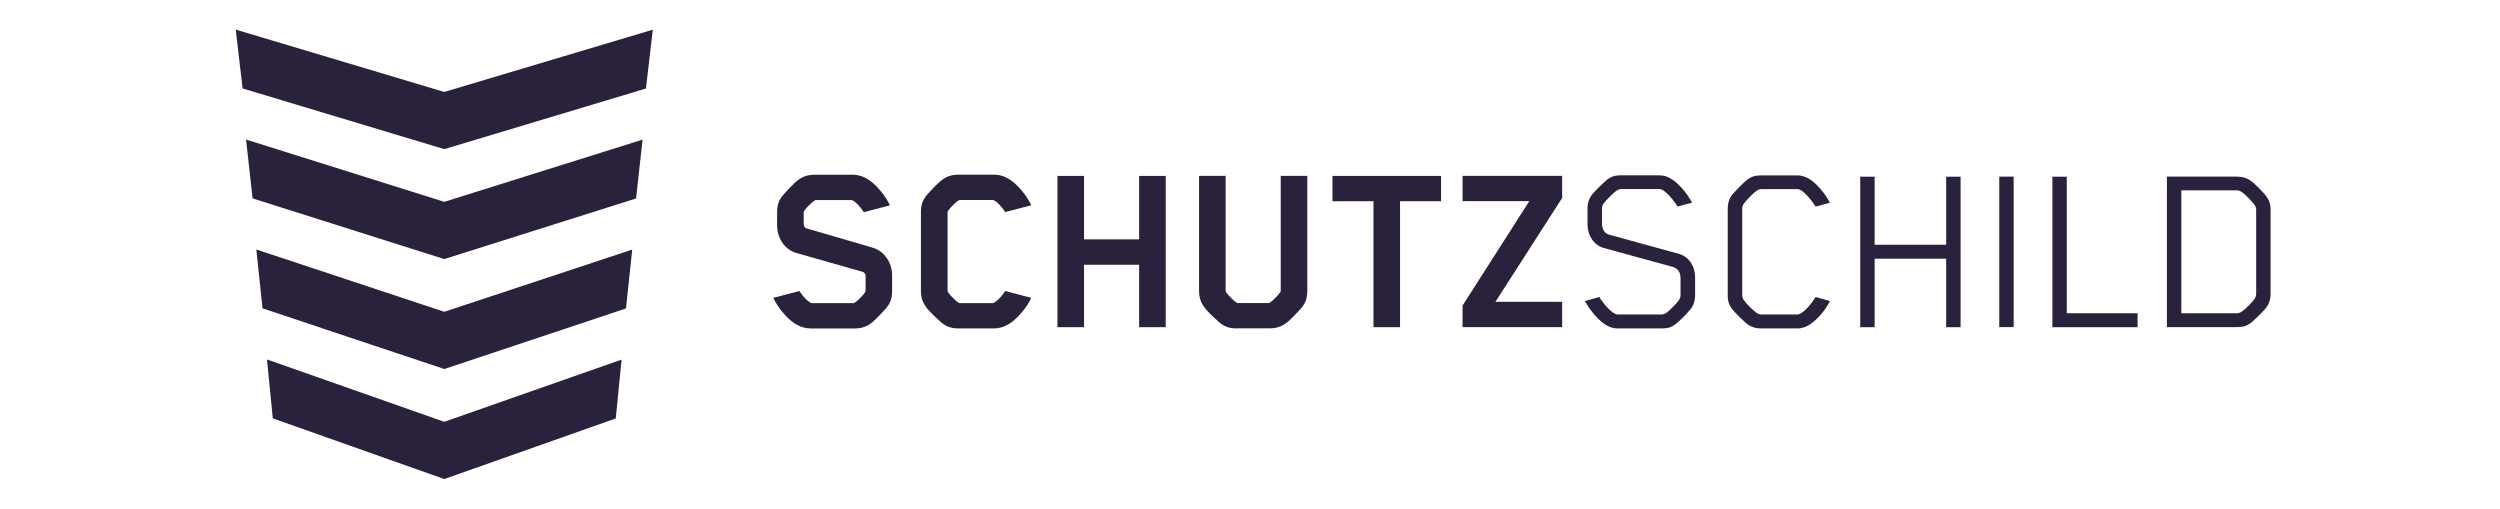 <svg width="172" height="35" viewBox="0 0 172 35" fill="none" xmlns="http://www.w3.org/2000/svg">
<g clip-path="url(#clip0_5110_24429)">
<path d="M18.368 24.735L18.769 28.783L30.566 32.958L42.364 28.788L42.765 24.74L30.566 29.02L18.368 24.73V24.735Z" fill="#2A213D"/>
<path d="M17.635 17.165L18.062 21.214L30.566 25.389L43.07 21.219L43.497 17.171L30.566 21.451L17.635 17.165Z" fill="#2A213D"/>
<path d="M16.929 9.601L17.377 13.649L30.566 17.824L43.761 13.654L44.209 9.606L30.566 13.886L16.929 9.601Z" fill="#2A213D"/>
<path d="M16.217 2.036L16.691 6.085L30.566 10.26L44.44 6.09L44.915 2.041L30.566 6.327L16.217 2.036Z" fill="#2A213D"/>
<path d="M55.795 22.595C54.941 22.595 54.351 22.088 53.813 21.445C53.602 21.203 53.291 20.713 53.207 20.491L54.999 20.022C55.331 20.528 55.711 20.855 55.869 20.855H58.721C58.789 20.855 58.948 20.734 59.19 20.491C59.417 20.265 59.554 20.09 59.554 20.022V18.994C59.554 18.836 59.432 18.715 59.343 18.699L54.82 17.413C53.934 17.17 53.465 16.332 53.465 15.515V14.645C53.465 14.123 53.571 13.775 53.882 13.412C54.093 13.169 54.472 12.768 54.662 12.595C55.115 12.178 55.479 12.02 56.09 12.02H58.631C59.485 12.02 60.076 12.526 60.613 13.169C60.824 13.412 61.135 13.902 61.225 14.129L59.432 14.598C59.1 14.092 58.721 13.765 58.578 13.765H56.127C56.059 13.765 55.901 13.886 55.658 14.129C55.431 14.355 55.294 14.529 55.294 14.598V15.415C55.294 15.573 55.4 15.694 55.484 15.71L60.023 17.033C60.908 17.297 61.378 18.145 61.378 18.931V19.975C61.378 20.496 61.272 20.844 60.961 21.208C60.75 21.451 60.371 21.851 60.181 22.025C59.728 22.442 59.364 22.6 58.752 22.6H55.795V22.595Z" fill="#2A213D"/>
<path d="M65.985 22.595C65.463 22.595 65.115 22.489 64.751 22.178C64.509 21.967 64.108 21.588 63.934 21.393C63.517 20.939 63.359 20.576 63.359 19.964V14.64C63.359 14.118 63.465 13.77 63.776 13.406C63.987 13.164 64.366 12.763 64.561 12.589C65.015 12.173 65.378 12.015 65.99 12.015H68.357C69.211 12.015 69.801 12.521 70.339 13.164C70.55 13.406 70.861 13.897 70.95 14.123L69.158 14.592C68.826 14.086 68.446 13.76 68.304 13.76H66.027C65.958 13.76 65.8 13.881 65.558 14.123C65.331 14.35 65.194 14.524 65.194 14.592V20.022C65.194 20.091 65.315 20.249 65.558 20.491C65.784 20.718 65.958 20.855 66.027 20.855H68.288C68.446 20.855 68.826 20.523 69.158 20.022L70.95 20.491C70.861 20.718 70.55 21.203 70.339 21.445C69.801 22.089 69.205 22.595 68.357 22.595H65.99H65.985Z" fill="#2A213D"/>
<path d="M78.372 12.104H80.201V22.51H78.372V18.214H74.582V22.51H72.753V12.104H74.582V16.469H78.372V12.104Z" fill="#2A213D"/>
<path d="M85.12 22.595C84.598 22.595 84.25 22.489 83.887 22.178C83.644 21.968 83.243 21.588 83.07 21.393C82.653 20.939 82.495 20.576 82.495 19.964V12.099H84.324V20.017C84.324 20.085 84.445 20.244 84.688 20.486C84.915 20.713 85.089 20.85 85.157 20.85H87.281C87.35 20.85 87.508 20.729 87.751 20.486C87.977 20.259 88.114 20.085 88.114 20.017V12.099H89.944V19.964C89.944 20.486 89.838 20.834 89.527 21.198C89.316 21.44 88.937 21.841 88.742 22.015C88.288 22.431 87.925 22.59 87.313 22.59H85.12V22.595Z" fill="#2A213D"/>
<path d="M99.144 12.104V13.844H96.323V22.51H94.494V13.844H91.674V12.104H99.138H99.144Z" fill="#2A213D"/>
<path d="M107.477 12.105V13.618L102.885 20.766H107.477V22.505H100.624V21.024L105.215 13.839H100.624V12.099H107.477V12.105Z" fill="#2A213D"/>
<path d="M111.267 22.595C110.608 22.595 110.102 22.11 109.685 21.636C109.443 21.356 109.2 21.008 109.042 20.713L110.033 20.434C110.313 20.903 110.94 21.636 111.288 21.636H114.314C114.524 21.636 114.714 21.514 115.099 21.114C115.484 20.729 115.621 20.539 115.621 20.312V19.179C115.621 18.815 115.515 18.483 115.083 18.362L110.334 17.06C109.654 16.87 109.221 16.19 109.221 15.442V14.361C109.221 13.908 109.358 13.56 109.638 13.264C109.828 13.054 110.175 12.706 110.334 12.569C110.75 12.168 111.014 12.063 111.536 12.063H114.182C114.841 12.063 115.347 12.532 115.784 13.022C116.027 13.301 116.254 13.649 116.412 13.944L115.421 14.208C115.141 13.755 114.514 13.006 114.187 13.006H111.541C111.33 13.006 111.14 13.143 110.74 13.544C110.355 13.929 110.218 14.118 110.218 14.324V15.368C110.218 15.732 110.355 16.064 110.74 16.153L115.542 17.476C116.238 17.687 116.623 18.362 116.623 19.079V20.297C116.623 20.75 116.485 21.098 116.206 21.393C116.032 21.604 115.684 21.952 115.526 22.089C115.089 22.49 114.846 22.595 114.324 22.595H111.277H111.267Z" fill="#2A213D"/>
<path d="M121.167 22.595C120.713 22.595 120.366 22.458 120.07 22.178C119.859 21.989 119.512 21.641 119.374 21.498C118.974 21.061 118.868 20.803 118.868 20.297V14.366C118.868 13.913 119.005 13.565 119.285 13.27C119.475 13.059 119.823 12.711 119.965 12.574C120.397 12.173 120.661 12.068 121.167 12.068H123.671C124.33 12.068 124.852 12.537 125.273 13.027C125.516 13.306 125.742 13.655 125.901 13.95L124.91 14.213C124.63 13.76 124.024 13.011 123.676 13.011H121.188C120.961 13.011 120.771 13.148 120.387 13.549C120.002 13.934 119.865 14.124 119.865 14.329V20.312C119.865 20.539 120.002 20.729 120.387 21.114C120.771 21.498 120.961 21.636 121.188 21.636H123.66C124.024 21.636 124.635 20.903 124.915 20.434L125.906 20.713C125.748 21.008 125.521 21.356 125.279 21.636C124.862 22.105 124.34 22.595 123.676 22.595H121.172H121.167Z" fill="#2A213D"/>
<path d="M133.897 12.157H134.888V22.511H133.897V17.798H128.974V22.511H127.983V12.157H128.974V16.838H133.897V12.157Z" fill="#2A213D"/>
<path d="M137.55 22.505V12.152H138.541V22.505H137.55Z" fill="#2A213D"/>
<path d="M142.194 21.551H147.065V22.511H141.203V12.157H142.194V21.551Z" fill="#2A213D"/>
<path d="M156.216 14.451V20.207C156.216 20.66 156.079 21.008 155.8 21.303C155.61 21.514 155.262 21.862 155.104 21.999C154.688 22.4 154.424 22.505 153.902 22.505H149.084V12.152H153.902C154.356 12.152 154.703 12.289 155.015 12.569C155.225 12.743 155.573 13.091 155.71 13.249C156.095 13.686 156.216 13.944 156.216 14.451ZM155.225 14.414C155.225 14.203 155.088 14.013 154.703 13.633C154.319 13.233 154.113 13.096 153.902 13.096H150.075V21.551H153.902C154.113 21.551 154.303 21.43 154.703 21.029C155.088 20.645 155.225 20.455 155.225 20.228V14.419V14.414Z" fill="#2A213D"/>
</g>
<defs>
<clipPath id="clip0_5110_24429">
<rect width="140" height="30.928" fill="white" transform="translate(16.217 2.036)"/>
</clipPath>
</defs>
</svg>
